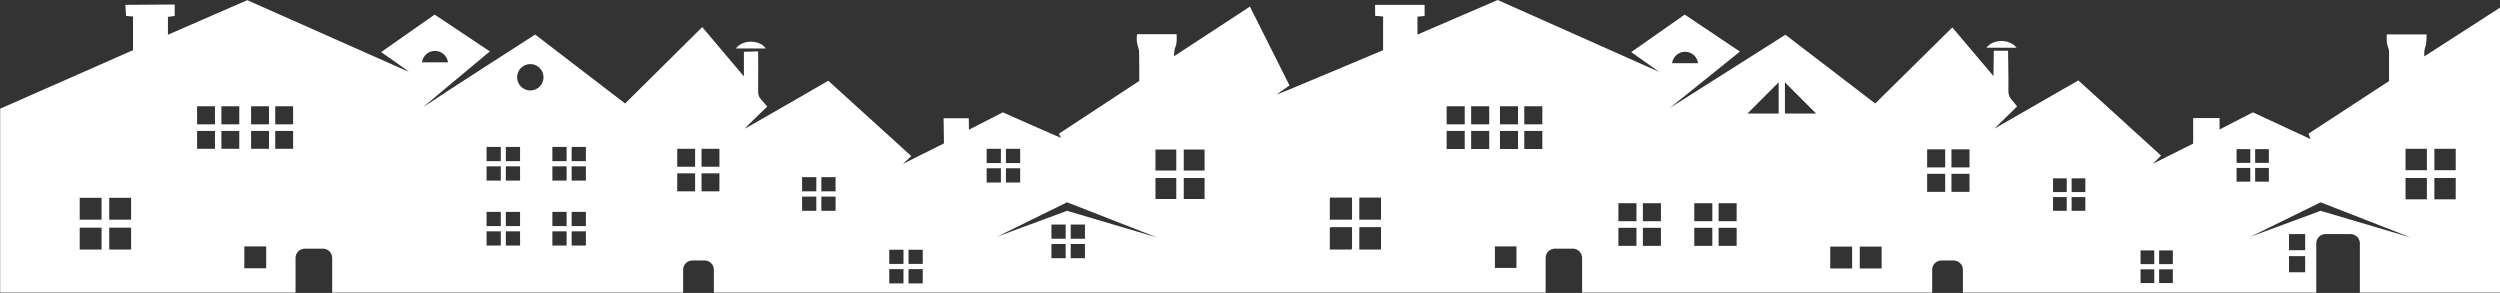 <svg xmlns="http://www.w3.org/2000/svg" xmlns:xlink="http://www.w3.org/1999/xlink" id="Calque_1" x="0px" y="0px" viewBox="0 0 1439.7 168.7" style="enable-background:new 0 0 1439.7 168.7;" xml:space="preserve"><rect x="0" y="0" width="1439.7" height="168.7" fill="#333333" stroke="none"/><style type="text/css">	.st0{fill:#ffffff;}</style><g>	<path class="st0" d="M1152.6,23.6c-3.7,0-7,1.6-8.6,3.9h17.3C1159.6,25.2,1156.3,23.6,1152.6,23.6z"></path>	<path class="st0" d="M432.4,24c-3.7,0-7,1.6-8.6,3.9H441C439.4,25.5,436.1,24,432.4,24z"></path>	<path class="st0" d="M1439.7,168.5l0-164.1l-43.6,28.1c0,0-0.2-3.5,0.5-5.2c1-2.4,0.8-7.5,0.8-7.5h-22.9c0,0-0.4,5.4,0.9,7.8  c0.4,0.7,0.4,2.3,0.4,2.3l0,16.8l-46.4,30.3l1.2,3.1l-33.2-15.4l-19.2,9.9v-6.6H1263v14.7l-23.2,11.6l4.7-4.7l-47.6-43.3  l-48.4,27.8l13.1-12.8c0,0-2.2-2.9-3.3-4.1c-1.3-1.4-1.7-3-1.7-4.8c0.1-7-0.2-23.2-0.2-23.2h-8.2l-0.2,14.6l-23.7-28l-44.4,43.8  l-51.7-39.6l-66.6,42.2l40.4-32.5L970.2,8.4L939.4,30l16.1,11.4L862.5,0l-46.2,19.9V9.6l4.1-0.4V2.8h-28.5v6.3l4.6,0.4v19.4  c0,0-60.2,25.4-61.4,25.6l7.5-5.3L719.8,3.8l-43.7,28.6c0,0,0-3.6,0.8-5.4c1-2.3,0.7-4.8,0.7-7.3c-7.8,0-15.3,0-22.8,0  c-0.4,2.5-0.2,4.8,0.5,7c0.3,1.1,0.7,2.3,0.7,3.4c0.1,4.4,0.1,16.5,0.1,16.5l-46.3,30.4c0,0,0.8,1.7,1.2,2.4  c-0.1,0.1-33.5-14.7-33.5-14.7L558,74.7l-0.1-6.6h-14.5l0.2,14.5l-23.7,11.8l4.9-4.5L477,46.5c0,0-47.6,27.5-48,27.6  c0.4-0.9,12.8-12.7,12.8-12.7s-2.2-2.8-3.4-4c-1.3-1.3-1.8-2.7-1.8-4.5c0.1-7,0-23.3,0-23.3l-8.2,0.2V44l-24-28.4l-44.4,44  l-51.8-39.7c0,0-51.3,32.9-64.4,41.7c-0.6,0.4,38.3-32,38.3-32L250.3,8.4L219.5,30c0,0,16.1,11.2,16,11.4  c-31-13.8-62-27.5-93.1-41.3c-7.7,3.3-45.7,19.9-45.7,19.9l0-10.3l3.9-0.5V2.6L72.2,2.8l0.4,6.4l4,0.3v19.4L0.1,62.6v105.9h170.1  v-20c0-2.9,2.4-5.3,5.3-5.3H186c2.9,0,5.3,2.4,5.3,5.3v20h202.1v-13.2c0-2.9,2.4-5.3,5.3-5.3h7.1c2.9,0,5.3,2.4,5.3,5.3v13.2l479,0  v-20c0-2.9,2.4-5.3,5.3-5.3h10.4c2.9,0,5.3,2.4,5.3,5.3v20h201.6v-13.2c0-2.9,2.4-5.3,5.3-5.3h7.1c2.9,0,5.3,2.4,5.3,5.3v13.2  h203.5v-28.4c0-2.9,2.4-5.3,5.3-5.3h14.5c2.9,0,5.3,2.4,5.3,5.3v28.4H1439.7z M1401.9,85.7h12.3V98h-12.3V85.7z M1401.9,102.5h12.3  v12.3h-12.3V102.5z M1385.3,85.7h12.3V98h-12.3V85.7z M1385.3,102.5h12.3v12.3h-12.3V102.5z M970.4,29.8c3.8,0,7,2.9,7.5,6.6h-15  C963.4,32.7,966.6,29.8,970.4,29.8z M58.5,143.7H45.9v-12.6h12.6V143.7z M58.5,126.5H45.9v-12.6h12.6V126.5z M75.5,143.7H62.9  v-12.6h12.6V143.7z M75.5,126.5H62.9v-12.6h12.6V126.5z M123.8,85.7h-10.3V75.4h10.3V85.7z M123.8,71.6h-10.3V61.2h10.3V71.6z   M137.8,85.7h-10.3V75.4h10.3V85.7z M137.8,71.6h-10.3V61.2h10.3V71.6z M153.3,154.5h-12.6v-12.6h12.6V154.5z M154.9,85.7h-10.3  V75.4h10.3V85.7z M154.9,71.6h-10.3V61.2h10.3V71.6z M168.8,85.7h-10.3V75.4h10.3V85.7z M168.8,71.6h-10.3V61.2h10.3V71.6z   M250.5,29.3c3.9,0,7,2.9,7.5,6.6H243C243.5,32.2,246.6,29.3,250.5,29.3z M288.4,141.4h-8.2v-8.2h8.2V141.4z M288.4,130.2h-8.2V122  h8.2V130.2z M288.4,104h-8.2v-8.2h8.2V104z M288.4,92.8h-8.2v-8.2h8.2V92.8z M299.5,141.4h-8.2v-8.2h8.2V141.4z M299.5,130.2h-8.2  V122h8.2V130.2z M299.5,104h-8.2v-8.2h8.2V104z M299.5,92.8h-8.2v-8.2h8.2V92.8z M305.4,52.1c-4.2,0-7.6-3.4-7.6-7.6  s3.4-7.6,7.6-7.6s7.6,3.4,7.6,7.6S309.6,52.1,305.4,52.1z M326.3,141.4h-8.2v-8.2h8.2V141.4z M326.3,130.2h-8.2V122h8.2V130.2z   M326.3,104h-8.2v-8.2h8.2V104z M326.3,92.8h-8.2v-8.2h8.2V92.8z M337.4,141.4h-8.2v-8.2h8.2V141.4z M337.4,130.2h-8.2V122h8.2  V130.2z M337.4,104h-8.2v-8.2h8.2V104z M337.4,92.8h-8.2v-8.2h8.2V92.8z M400.4,110.2H390V99.8h10.3V110.2z M400.4,96H390V85.7  h10.3V96z M414.3,110.2H404V99.8h10.3V110.2z M414.3,96H404V85.7h10.3V96z M470.1,121.4h-8.2v-8.2h8.2V121.4z M470.1,110.2h-8.2  V102h8.2V110.2z M481.2,121.4H473v-8.2h8.2V121.4z M481.2,110.2H473V102h8.2V110.2z M520.3,163.2h-8.2V155h8.2V163.2z M520.3,152  h-8.2v-8.2h8.2V152z M531.4,163.2h-8.2V155h8.2V163.2z M531.4,152h-8.2v-8.2h8.2V152z M579.3,85.7h8.2v8.2h-8.2V85.7z M579.3,96.9  h8.2v8.2h-8.2V96.9z M568.2,85.7h8.2v8.2h-8.2V85.7z M568.2,96.9h8.2v8.2h-8.2V96.9z M613.7,148.7h-8.2v-8.2h8.2V148.7z   M613.7,137.5h-8.2v-8.2h8.2V137.5z M624.8,148.7h-8.2v-8.2h8.2V148.7z M624.8,137.5h-8.2v-8.2h8.2V137.5z M614.5,121.4l-40.3,14.9  l40.3-19.8l52,20.3L614.5,121.4z M677.4,114.6h-12v-12.1h12V114.6z M677.4,98.2h-12V86.1h12V98.2z M693.7,114.6h-12v-12.1h12V114.6  z M693.7,98.2h-12V86.1h12V98.2z M778.6,143.3h-0.2v0.4h-12.6v-12.6h0.4v-0.3h12.4L778.6,143.3L778.6,143.3z M778.6,126.3h-0.2v0.2  h-12.6v-12.6h0.4v-0.1h12.4L778.6,126.3L778.6,126.3z M795.4,143.7h-12.6v-12.6h0.1v-0.3h12.4v0.3h0V143.7z M795.4,126.5h-12.6  v-12.6h0.1v-0.1h12.4v0.1h0V126.5z M843.5,85.8h-10.4V75.4h10.4V85.8z M843.5,71.6h-10.4V61.2h10.4V71.6z M857.6,85.8h-10.4V75.4  h10.4V85.8z M857.6,71.6h-10.4V61.2h10.4V71.6z M873.3,154.3h-12.4v-12.4h12.4V154.3z M874.2,85.8h-10.4V75.4h10.4V85.8z   M874.2,71.6h-10.4V61.2h10.4V71.6z M888.2,85.8h-10.4V75.4h10.4V85.8z M888.2,71.6h-10.4V61.2h10.4V71.6z M942.4,141.6h-10.4  v-10.4h10.4V141.6z M942.4,127.4h-10.4V117h10.4V127.4z M956.5,141.6h-10.4v-10.4h10.4L956.5,141.6L956.5,141.6z M956.5,127.4  h-10.4V117h10.4L956.5,127.4L956.5,127.4z M986.1,141.6h-10.4v-10.4h10.4V141.6z M986.1,127.4h-10.4V117h10.4V127.4z M1000.1,141.6  h-10.4v-10.4h10.4V141.6z M1000.1,127.4h-10.4V117h10.4V127.4z M1024.3,65.4h-18l18-18V65.4z M1027.9,65.4v-18l18,18H1027.9z   M1066.6,154.6H1054v-12.6h12.6V154.6z M1083.6,154.6H1071v-12.6h12.6V154.6z M1120.2,110.5h-10.4v-10.4h10.4V110.5z M1120.2,96.4  h-10.4V86h10.4V96.4z M1134.2,110.5h-10.4v-10.4h10.4V110.5z M1134.2,96.4h-10.4V86h10.4V96.4z M1190.2,121.4h-7.9v-7.9h7.9V121.4z   M1190.2,110.6h-7.9v-7.9h7.9V110.6z M1200.9,121.4h-7.9v-7.9h7.9V121.4z M1200.9,110.6h-7.9v-7.9h7.9V110.6z M1240.6,163h-7.9  v-7.9h7.9V163z M1240.6,152.1h-7.9v-7.9h7.9V152.1z M1251.3,163h-7.9v-7.9h7.9V163z M1251.3,152.1h-7.9v-7.9h7.9V152.1z   M1298.7,85.9h7.9v7.9h-7.9V85.9z M1298.7,96.7h7.9v7.9h-7.9V96.7z M1288,85.9h7.9v7.9h-7.9V85.9z M1288,96.7h7.9v7.9h-7.9V96.7z   M1327.5,156.8h-9.3v-9.3h9.3V156.8z M1327.5,144.1h-9.3v-9.3h9.3V144.1z M1336.4,121.4l-40.3,14.9l40.3-19.8l52,20.3L1336.4,121.4  z"></path></g></svg>